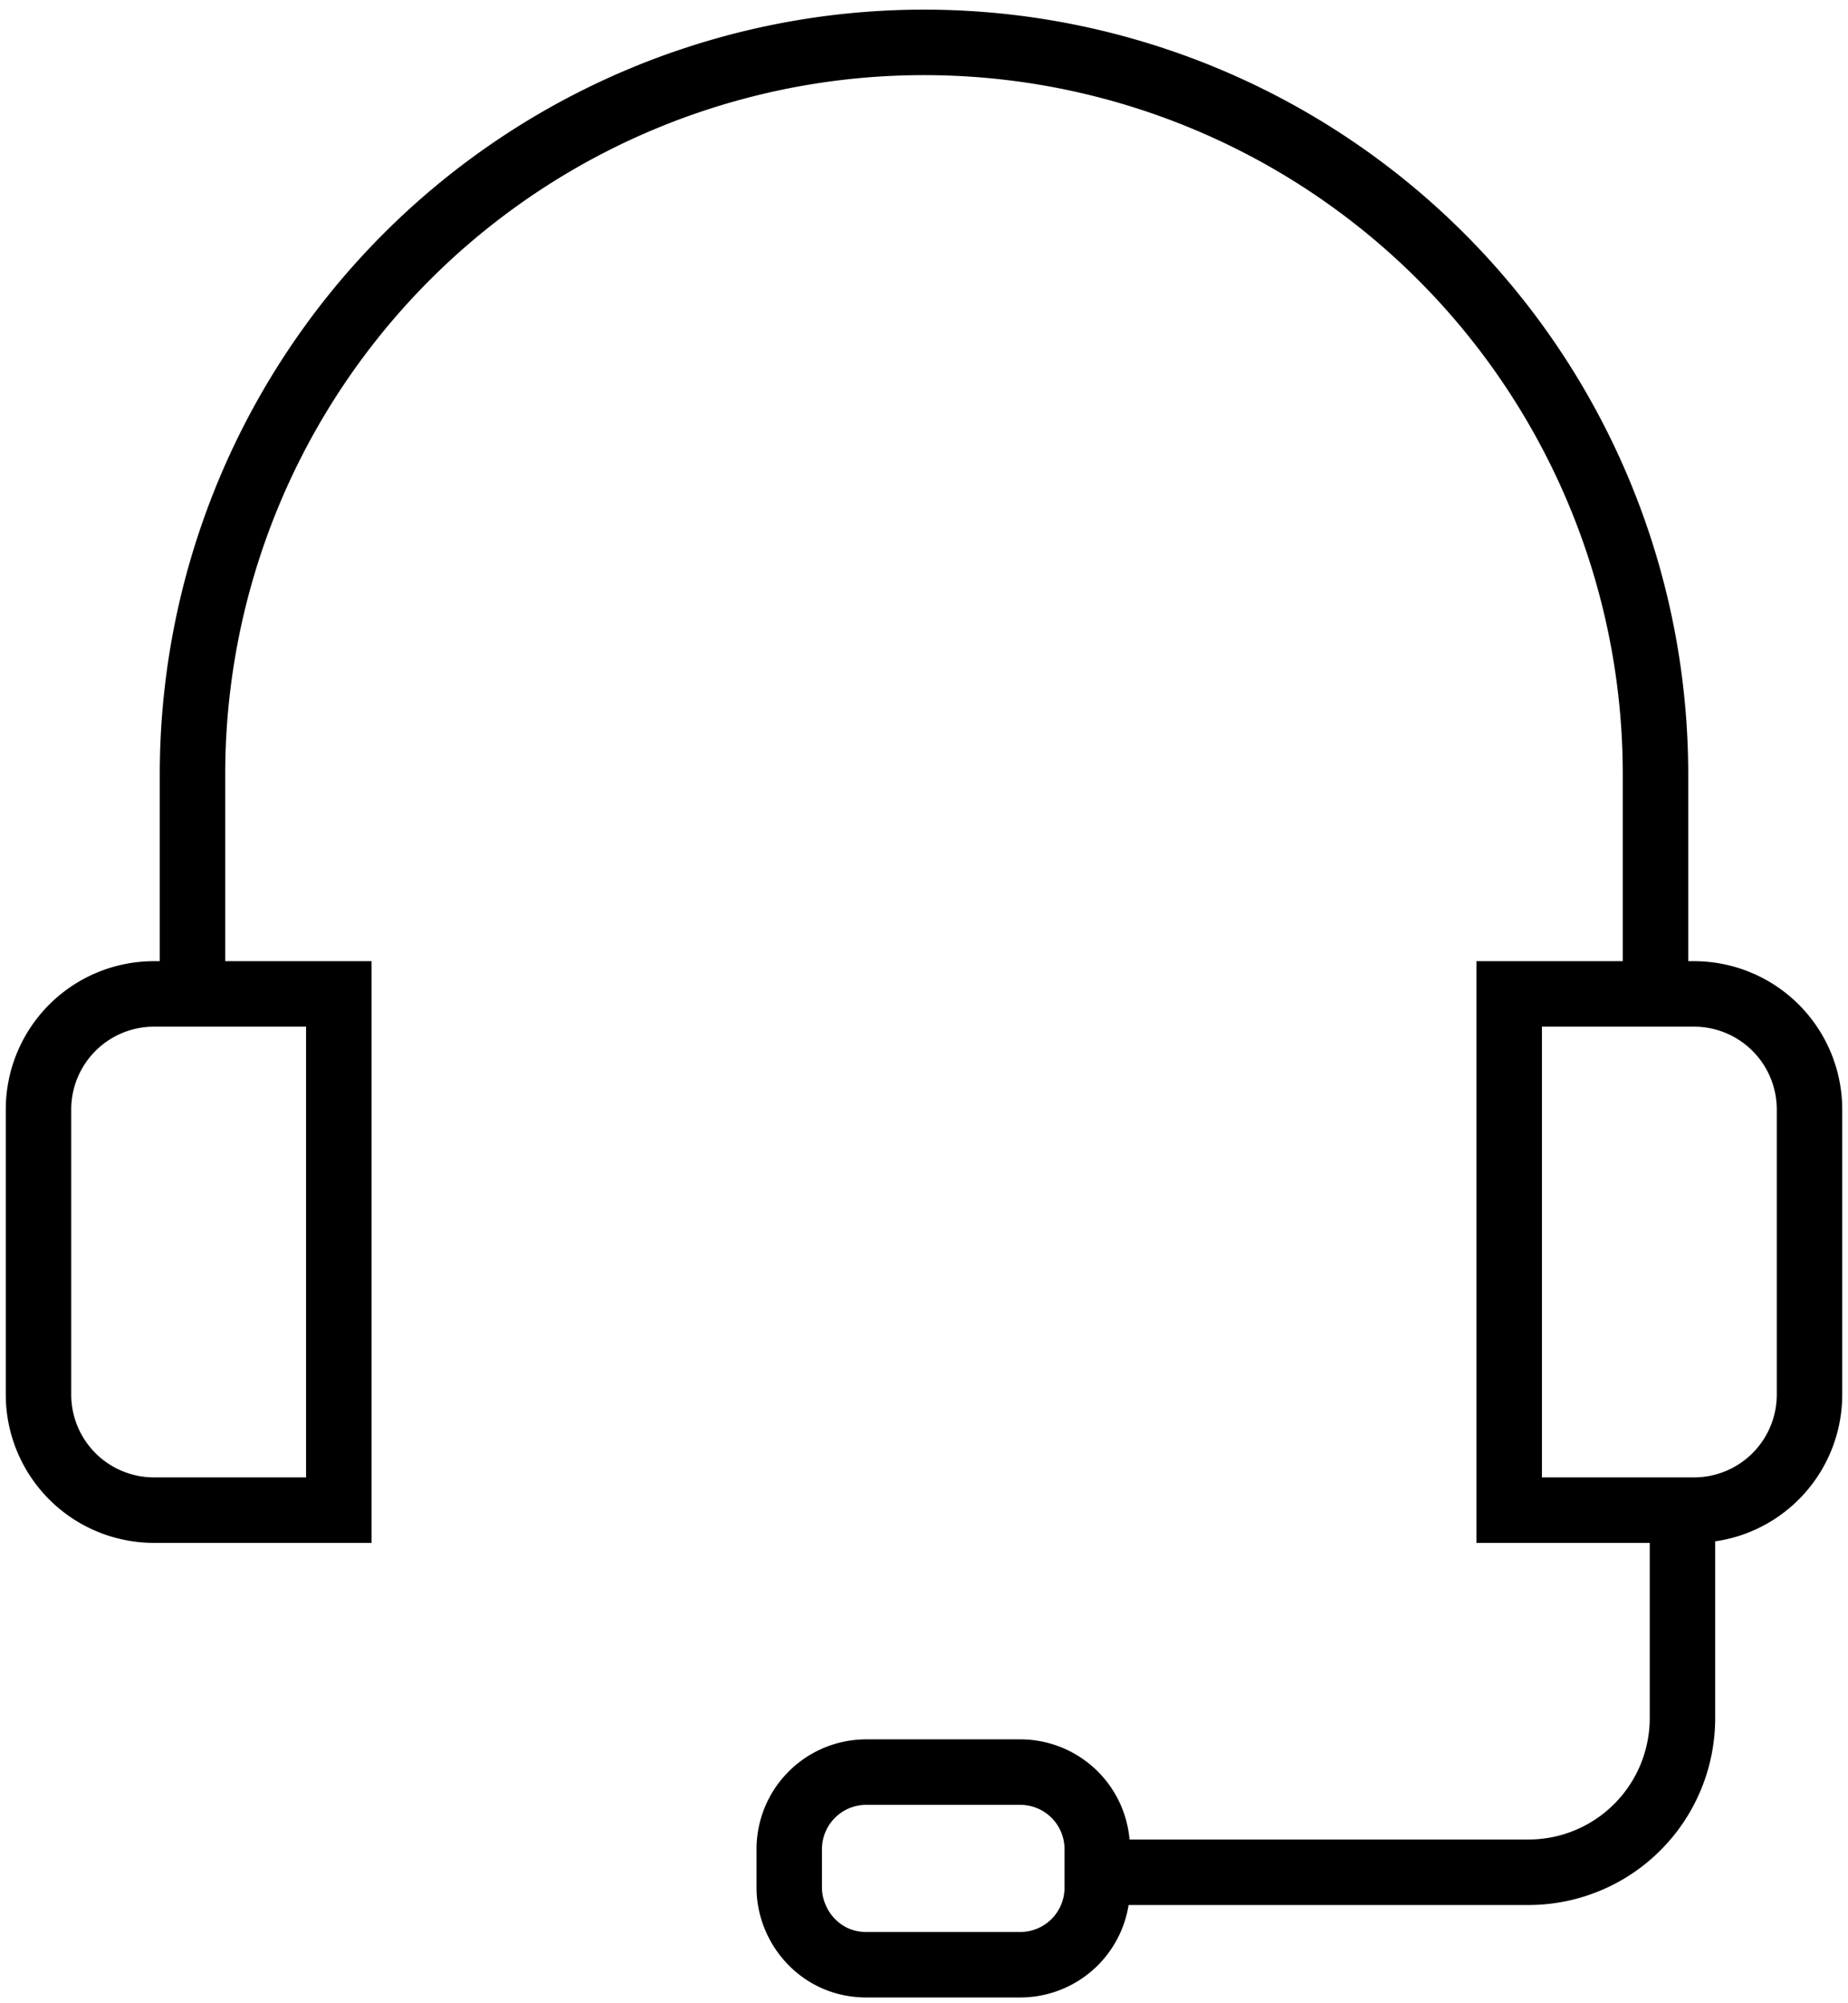 <?xml version="1.0" encoding="UTF-8"?>
<svg xmlns="http://www.w3.org/2000/svg" width="48" height="52" fill="none">
  <path stroke="#000" stroke-linecap="round" stroke-width="1.7" d="M5 25.8v-5.7a19 19 0 1 1 38 0v5.7M4 25.8h4.8v13.4H4a3 3 0 0 1-3-3v-7.4a3 3 0 0 1 3-3ZM44 39.2h-4.8V25.8H44a3 3 0 0 1 3 3v7.4a3 3 0 0 1-3 3ZM43.7 39.6v5a4 4 0 0 1-4 4H28.6M26.5 46h-4a2 2 0 0 0-2 2v1c0 1 .8 2 2 2h4a2 2 0 0 0 2-2v-1a2 2 0 0 0-2-2Z"></path>
</svg>
